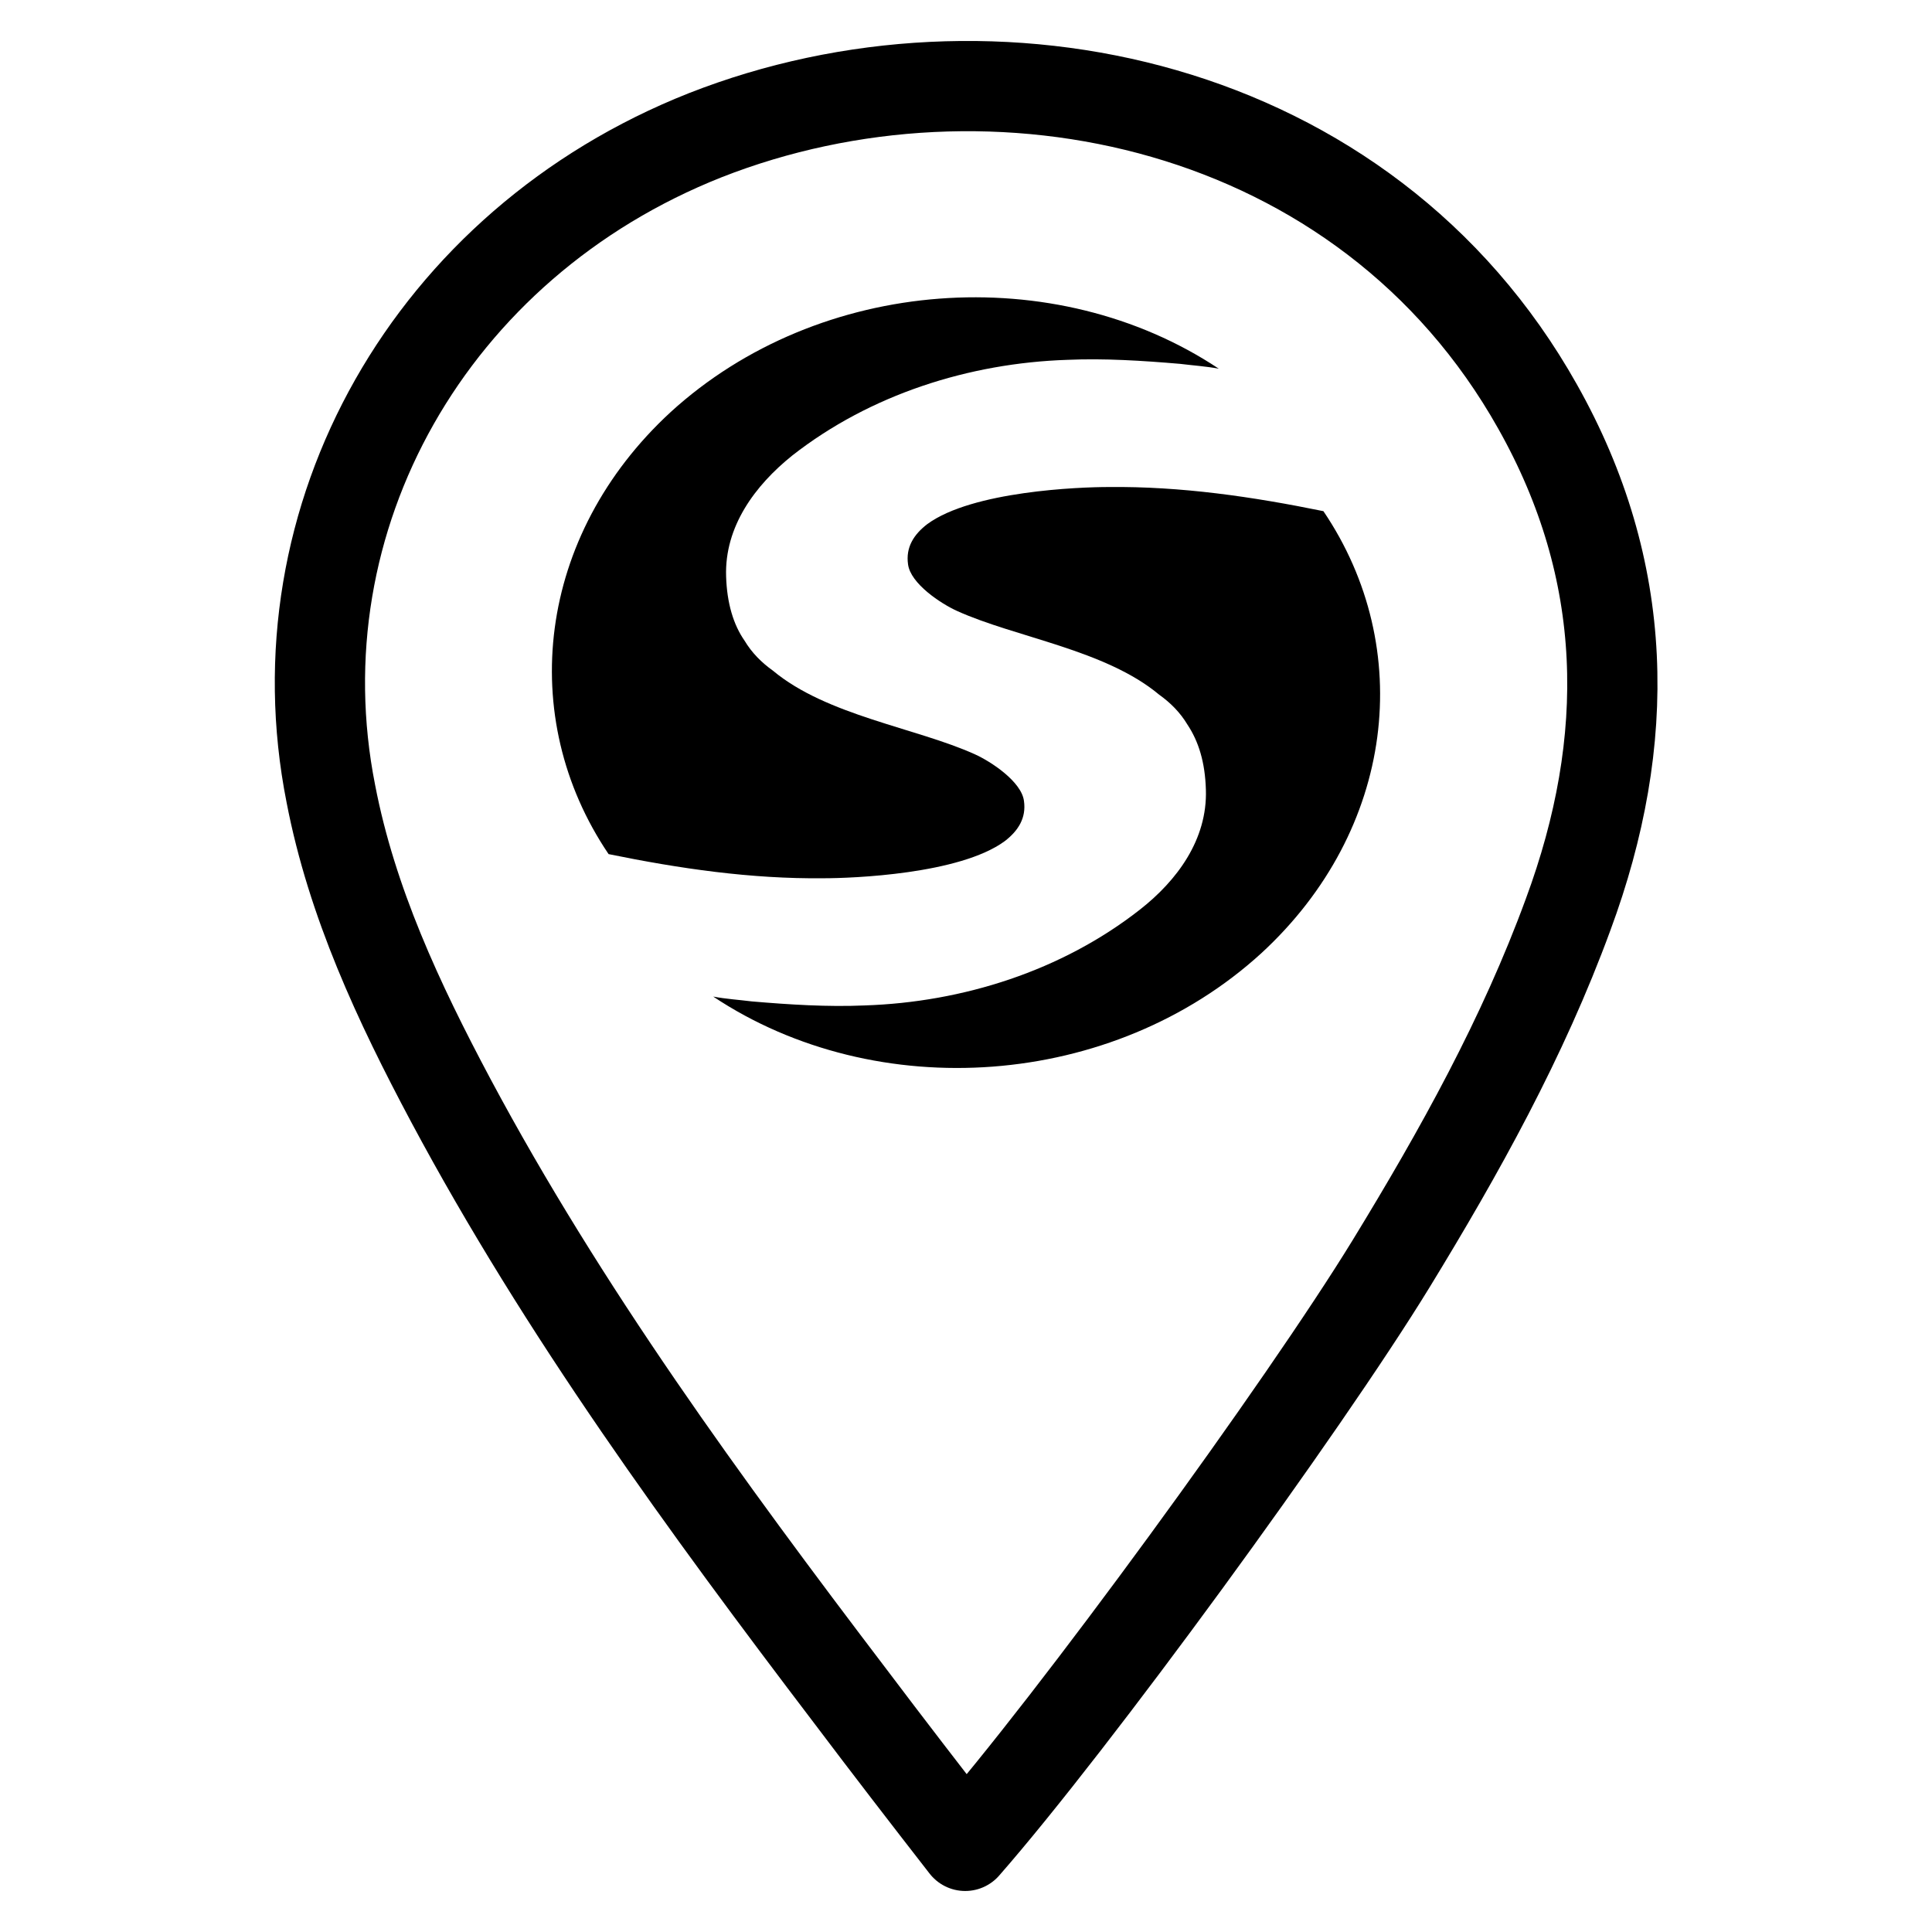 <?xml version="1.0" encoding="utf-8"?>
<!-- Generator: Adobe Illustrator 24.0.0, SVG Export Plug-In . SVG Version: 6.00 Build 0)  -->
<svg version="1.1" id="Capa_1" xmlns="http://www.w3.org/2000/svg" xmlns:xlink="http://www.w3.org/1999/xlink" x="0px" y="0px"
	 viewBox="0 0 24 24" style="enable-background:new 0 0 24 24;" xml:space="preserve">
<style type="text/css">
	.st0{fill:none;stroke:#000000;stroke-width:1.121;stroke-linecap:round;stroke-linejoin:round;stroke-miterlimit:10;}
</style>
<g>
	<g>
		<path class="st0" d="M11.99,22.93c1.34-1.53,4.2-5.45,5.29-7.23c0.85-1.39,1.64-2.81,2.2-4.34c0.8-2.16,0.77-4.27-0.38-6.31
			c-2.14-3.81-6.78-4.77-10.34-3.37C5.35,3.03,3.43,6.43,4.11,9.86c0.26,1.35,0.84,2.59,1.49,3.81c1.4,2.62,3.16,5.03,4.97,7.41
			C11.03,21.69,11.5,22.3,11.99,22.93z"/>
	</g>
	<g>
		<g>
			<g>
				<path d="M7.56,10.61c0.88,0.18,1.77,0.31,2.67,0.3c0.36,0,1.69-0.05,2.25-0.46c0.17-0.13,0.27-0.29,0.24-0.5
					c-0.03-0.24-0.41-0.49-0.61-0.58c-0.73-0.33-1.84-0.48-2.51-1.04c-0.14-0.1-0.26-0.22-0.35-0.37C9.11,7.76,9.03,7.49,9.02,7.16
					C9,6.54,9.38,6.03,9.84,5.66c0.97-0.76,2.2-1.15,3.42-1.19c0.46-0.02,0.93,0.01,1.4,0.05c0.16,0.02,0.32,0.03,0.48,0.06
					c-2.03-1.35-4.96-1.15-6.81,0.54C6.67,6.65,6.41,8.91,7.56,10.61"/>
				<path d="M16.44,6.35c-0.88-0.18-1.77-0.31-2.67-0.3c-0.36,0-1.69,0.05-2.25,0.46c-0.17,0.13-0.27,0.29-0.24,0.5
					c0.03,0.24,0.41,0.49,0.61,0.58c0.73,0.33,1.84,0.48,2.51,1.04c0.14,0.1,0.26,0.22,0.35,0.37c0.14,0.21,0.22,0.47,0.23,0.81
					c0.02,0.62-0.36,1.13-0.82,1.49c-0.97,0.76-2.2,1.15-3.42,1.19c-0.46,0.02-0.93-0.01-1.4-0.05c-0.16-0.02-0.32-0.03-0.48-0.06
					c2.03,1.35,4.96,1.15,6.81-0.54C17.33,10.31,17.59,8.05,16.44,6.35"/>
			</g>
		</g>
	</g>
</g>
</svg>
